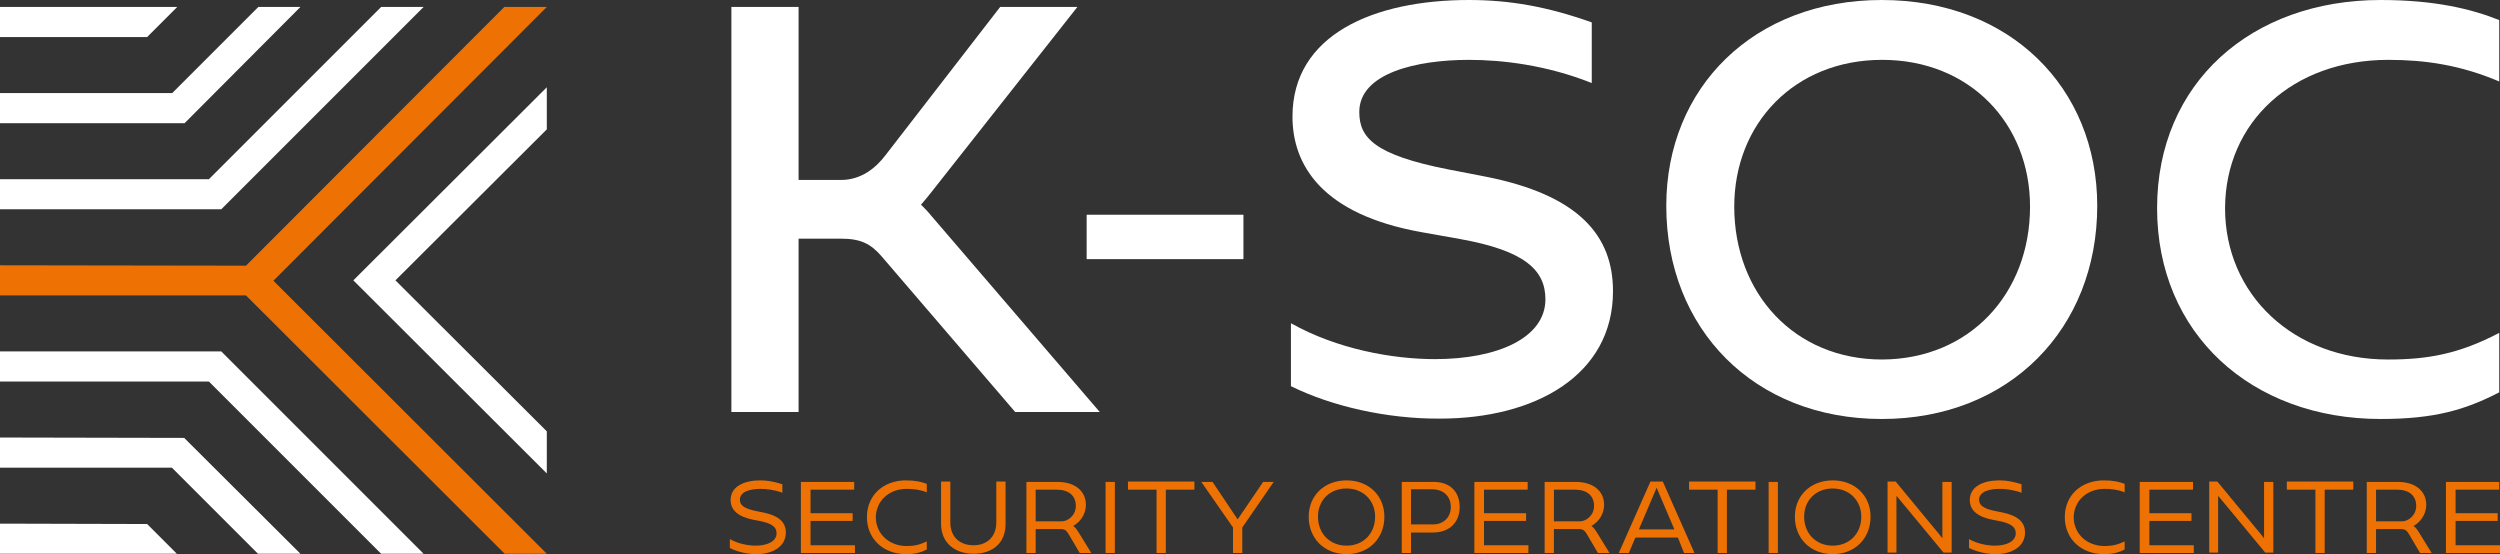 <?xml version="1.0" encoding="utf-8"?>
<!-- Generator: Adobe Illustrator 27.8.0, SVG Export Plug-In . SVG Version: 6.00 Build 0)  -->
<svg version="1.1" id="Layer_3" xmlns="http://www.w3.org/2000/svg" xmlns:xlink="http://www.w3.org/1999/xlink" x="0px" y="0px"
	 viewBox="0 0 647.4 143.5" enable-background="new 0 0 647.4 143.5" xml:space="preserve">
<rect x="0" y="0" width="647.4" height="143.5" fill="#333333" stroke="none"/>
<g>
	<g>
		<path fill="#FFFFFF" d="M284.8,106.7h-21.9l-34.5-40.2c-2.9-3.4-5.5-4.7-10.7-4.7h-10.9v44.9h-17.4V1.8h17.4v44.8h11
			c5.2,0,9-3.1,11.5-6.4l29.7-38.4h20l-38,48.2c-0.8,1-1.6,2-2.5,3c0.9,0.9,1.8,1.8,2.6,2.8L284.8,106.7z"/>
		<path fill="#FFFFFF" d="M322,67.1h-40.6V55.6H322V67.1z"/>
		<path fill="#FFFFFF" d="M334.3,100V83.7c11.9,6.7,26.3,9.3,37.3,9.3c16.2,0,28.6-5.5,28.6-15.5c0-7.6-5.4-12.6-22.1-15.6L368,60.1
			c-25.6-4.6-33.3-17.3-33.3-29.9C334.7,9,355.7,0,380.4,0c10.5,0,20.3,1.7,31.8,5.8v15.7c-11.8-4.7-23.3-6-31.8-6
			c-13.5,0-28.4,3.4-28.4,13.5c0,6.6,3.8,11.1,23.2,14.9l9.3,1.8c24.6,4.8,33.2,15.5,33.2,29.7c0,21.8-20.2,33-44.8,33
			C359.2,108.5,344.8,105.2,334.3,100z"/>
		<path fill="#FFFFFF" d="M431.5,53.3c0-30.7,22.7-53.3,55.8-53.3c33.2,0,55.8,22.7,55.8,53.3c0,31.8-22.7,55.2-55.8,55.2
			C454.2,108.5,431.5,85.2,431.5,53.3z M525.7,53.5c0-21.5-15.6-38-38.3-38c-22.7,0-38.3,16.5-38.3,38c0,22.5,15.6,39.6,38.3,39.6
			C510.1,93,525.7,76,525.7,53.5z"/>
		<path fill="#FFFFFF" d="M647.2,101.6c-8.9,4.6-16.9,6.9-30.7,6.9c-33.5,0-57.9-22.1-57.9-54.6C558.6,21.5,583,0,616.5,0
			c14.2,0,23.7,2.4,30.7,5.2v15.9c-10.1-4.3-19.3-5.6-28.7-5.6c-24.8,0-42.2,16.1-42.3,38.4c0,22.3,17.6,39.2,42.2,39.2
			c10.2,0,18.3-1.4,28.8-6.9V101.6z"/>
	</g>
	<g>
		<path fill="#EE7203" d="M189,141.9v-2.3c2.1,1.2,4.7,1.7,6.7,1.7c3,0,5.4-1.1,5.4-3.2c0-1.8-1.5-2.6-4.4-3.2l-1.6-0.3
			c-4.1-0.8-5.9-2.6-5.9-5.1c0-3.6,3.6-5.1,7.7-5.1c1.8,0,3.5,0.3,5.7,1v2.2c-2.2-0.8-4.2-1-5.7-1c-2.6,0-5.3,0.7-5.3,2.8
			c0,1.6,1.4,2.4,4.5,3l1.5,0.3c3.9,0.8,5.9,2.4,5.9,5.2c0,3.7-3.5,5.6-7.6,5.6C193.5,143.5,190.9,142.9,189,141.9z"/>
		<path fill="#EE7203" d="M221.4,141.1v2.1h-14v-18.4h13.8v2h-11.3v6.1h10.9v2h-10.9v6.3H221.4z"/>
		<path fill="#EE7203" d="M240,142.3c-1.6,0.8-3,1.2-5.4,1.2c-5.8,0-10.1-3.9-10.1-9.6c0-5.7,4.3-9.5,10.1-9.5
			c2.5,0,4.1,0.4,5.4,0.9v2.2c-1.7-0.7-3.4-0.9-5.2-0.9c-4.6,0-7.9,3.1-8,7.3c0,4.3,3.4,7.5,8,7.5c1.9,0,3.3-0.3,5.2-1.2V142.3z"/>
		<path fill="#EE7203" d="M260.4,124.7v11c0,4.8-3.2,7.7-8.3,7.7c-5,0-8.4-3-8.4-7.7v-11h2.4v10.6c0,3.7,2.4,5.9,6,5.9
			c3.6,0,5.9-2.3,5.9-5.9l0-10.6H260.4z"/>
		<path fill="#EE7203" d="M282.6,143.2h-3l-2.7-4.6c-0.7-1.2-1.1-1.6-2.3-1.6h-6.4v6.2h-2.4v-18.4h8.1c4.5,0,7.3,2.4,7.3,5.9
			c0,2.8-1.8,4.7-3.3,5.5c0.6,0.4,1,1,1.5,1.8L282.6,143.2z M275,135c1.5,0,3.6-1.5,3.6-4c0-2.6-1.8-4.2-5-4.2h-5.4v8.2H275z"/>
		<path fill="#EE7203" d="M286.3,143.2v-18.4h2.4v18.4H286.3z"/>
		<path fill="#EE7203" d="M309.3,126.8h-7.4v16.4h-2.4v-16.4h-7.4v-2.1h17.2V126.8z"/>
		<path fill="#EE7203" d="M329.9,124.7l-8.2,11.9v6.6h-2.4v-6.6l-8.2-11.8h2.9l6.5,9.7l6.6-9.7H329.9z"/>
		<path fill="#EE7203" d="M338.9,133.8c0-5.4,4-9.4,9.8-9.4c5.8,0,9.8,4,9.8,9.4c0,5.6-4,9.7-9.8,9.7
			C342.9,143.5,338.9,139.4,338.9,133.8z M356.1,133.8c0-4.1-3-7.3-7.4-7.3s-7.4,3.1-7.4,7.3c0,4.3,3,7.5,7.4,7.5
			S356.1,138.1,356.1,133.8z"/>
		<path fill="#EE7203" d="M378,131.3c0,3.9-2.6,6.6-6.9,6.6h-5.7v5.3H363v-18.4h8.1C375.4,124.7,378,127.3,378,131.3z M375.7,131.3
			c0-2.7-1.8-4.6-4.9-4.6h-5.4v9.1h5.4C373.8,135.9,375.7,134,375.7,131.3z"/>
		<path fill="#EE7203" d="M395.8,141.1v2.1h-14v-18.4h13.8v2h-11.3v6.1h10.9v2h-10.9v6.3H395.8z"/>
		<path fill="#EE7203" d="M416.8,143.2h-3l-2.7-4.6c-0.7-1.2-1.1-1.6-2.3-1.6h-6.4v6.2h-2.4v-18.4h8.1c4.5,0,7.3,2.4,7.3,5.9
			c0,2.8-1.8,4.7-3.3,5.5c0.6,0.4,1,1,1.5,1.8L416.8,143.2z M409.2,135c1.5,0,3.6-1.5,3.6-4c0-2.6-1.8-4.2-5-4.2h-5.4v8.2H409.2z"/>
		<path fill="#EE7203" d="M434.5,139.2h-11l-1.7,4h-2.6l8.2-18.5h3.2l8.2,18.5h-2.7L434.5,139.2z M433.6,137.1l-4.6-10.8l-4.6,10.8
			H433.6z"/>
		<path fill="#EE7203" d="M454.6,126.8h-7.4v16.4h-2.4v-16.4h-7.4v-2.1h17.2V126.8z"/>
		<path fill="#EE7203" d="M458,143.2v-18.4h2.4v18.4H458z"/>
		<path fill="#EE7203" d="M464.8,133.8c0-5.4,4-9.4,9.8-9.4c5.8,0,9.8,4,9.8,9.4c0,5.6-4,9.7-9.8,9.7
			C468.8,143.5,464.8,139.4,464.8,133.8z M482,133.8c0-4.1-3-7.3-7.4-7.3s-7.4,3.1-7.4,7.3c0,4.3,3,7.5,7.4,7.5S482,138.1,482,133.8
			z"/>
		<path fill="#EE7203" d="M505.4,124.7v18.4h-2.1l-11.6-14l-0.5-0.6h-0.1v14.6h-2.3v-18.4h2.1l11.4,13.8c0.2,0.3,0.5,0.6,0.7,0.9h0
			v-14.6H505.4z"/>
		<path fill="#EE7203" d="M509.9,141.9v-2.3c2.1,1.2,4.7,1.7,6.7,1.7c3,0,5.4-1.1,5.4-3.2c0-1.8-1.5-2.6-4.4-3.2l-1.6-0.3
			c-4.1-0.8-5.9-2.6-5.9-5.1c0-3.6,3.6-5.1,7.7-5.1c1.8,0,3.5,0.3,5.7,1v2.2c-2.2-0.8-4.2-1-5.7-1c-2.6,0-5.3,0.7-5.3,2.8
			c0,1.6,1.4,2.4,4.5,3l1.5,0.3c3.9,0.8,5.9,2.4,5.9,5.2c0,3.7-3.5,5.6-7.6,5.6C514.4,143.5,511.9,142.9,509.9,141.9z"/>
		<path fill="#EE7203" d="M550.2,142.3c-1.6,0.8-3,1.2-5.4,1.2c-5.8,0-10.1-3.9-10.1-9.6c0-5.7,4.3-9.5,10.1-9.5
			c2.5,0,4.1,0.4,5.4,0.9v2.2c-1.7-0.7-3.4-0.9-5.2-0.9c-4.6,0-7.9,3.1-8,7.3c0,4.3,3.4,7.5,8,7.5c1.9,0,3.3-0.3,5.2-1.2V142.3z"/>
		<path fill="#EE7203" d="M568.1,141.1v2.1h-14v-18.4h13.8v2h-11.3v6.1h10.9v2h-10.9v6.3H568.1z"/>
		<path fill="#EE7203" d="M588.7,124.7v18.4h-2.1l-11.6-14l-0.5-0.6h-0.1v14.6h-2.3v-18.4h2.1l11.4,13.8c0.2,0.3,0.5,0.6,0.7,0.9h0
			v-14.6H588.7z"/>
		<path fill="#EE7203" d="M609.4,126.8H602v16.4h-2.4v-16.4h-7.4v-2.1h17.2V126.8z"/>
		<path fill="#EE7203" d="M629.7,143.2h-3l-2.7-4.6c-0.7-1.2-1.1-1.6-2.3-1.6h-6.4v6.2h-2.4v-18.4h8.1c4.5,0,7.3,2.4,7.3,5.9
			c0,2.8-1.8,4.7-3.3,5.5c0.6,0.4,1,1,1.5,1.8L629.7,143.2z M622.1,135c1.5,0,3.6-1.5,3.6-4c0-2.6-1.8-4.2-5-4.2h-5.4v8.2H622.1z"/>
		<path fill="#EE7203" d="M647.4,141.1v2.1h-14v-18.4h13.8v2h-11.3v6.1h10.9v2h-10.9v6.3H647.4z"/>
	</g>
	<g>
		<polygon points="141.6,143.4 141.6,143.4 141.6,143.4 141.6,143.4 		"/>
		<polygon fill="#EE7203" points="70.8,72.7 141.6,1.8 130.6,1.8 63.7,68.8 0,68.7 0,76.5 63.7,76.5 130.7,143.4 141.6,143.4 
			141.6,143.4 70.8,72.7 		"/>
		<polygon fill="#FFFFFF" points="45.8,143.4 45.9,143.4 45.8,143.4 45.8,143.4 		"/>
		<g>
			<g>
				<polygon fill="#FFFFFF" points="54.1,46.4 0,46.4 0,54.2 57.3,54.2 109.7,1.8 98.7,1.8 54.1,46.4 				"/>
				<polygon fill="#FFFFFF" points="44.6,24.1 0,24.1 0,31.9 47.8,31.9 77.8,1.8 66.9,1.8 44.6,24.1 				"/>
				<polygon fill="#FFFFFF" points="57.3,91 0,91 0,98.8 54.1,98.8 98.7,143.4 109.7,143.4 57.3,91 				"/>
				<polygon fill="#FFFFFF" points="47.7,113.4 0,113.3 0,121.1 44.5,121.1 66.8,143.4 77.8,143.4 47.7,113.4 				"/>
				<polygon fill="#FFFFFF" points="45.9,1.8 0,1.8 0,9.6 38.1,9.6 45.9,1.8 45.9,1.8 				"/>
				<polygon fill="#FFFFFF" points="0,135.6 0,143.4 45.8,143.4 38.1,135.7 0,135.6 				"/>
				<polygon fill="#FFFFFF" points="141.6,122.6 141.6,111.7 102.4,72.6 141.6,33.5 141.6,22.6 91.5,72.6 141.6,122.6 				"/>
			</g>
		</g>
	</g>
</g>
</svg>
